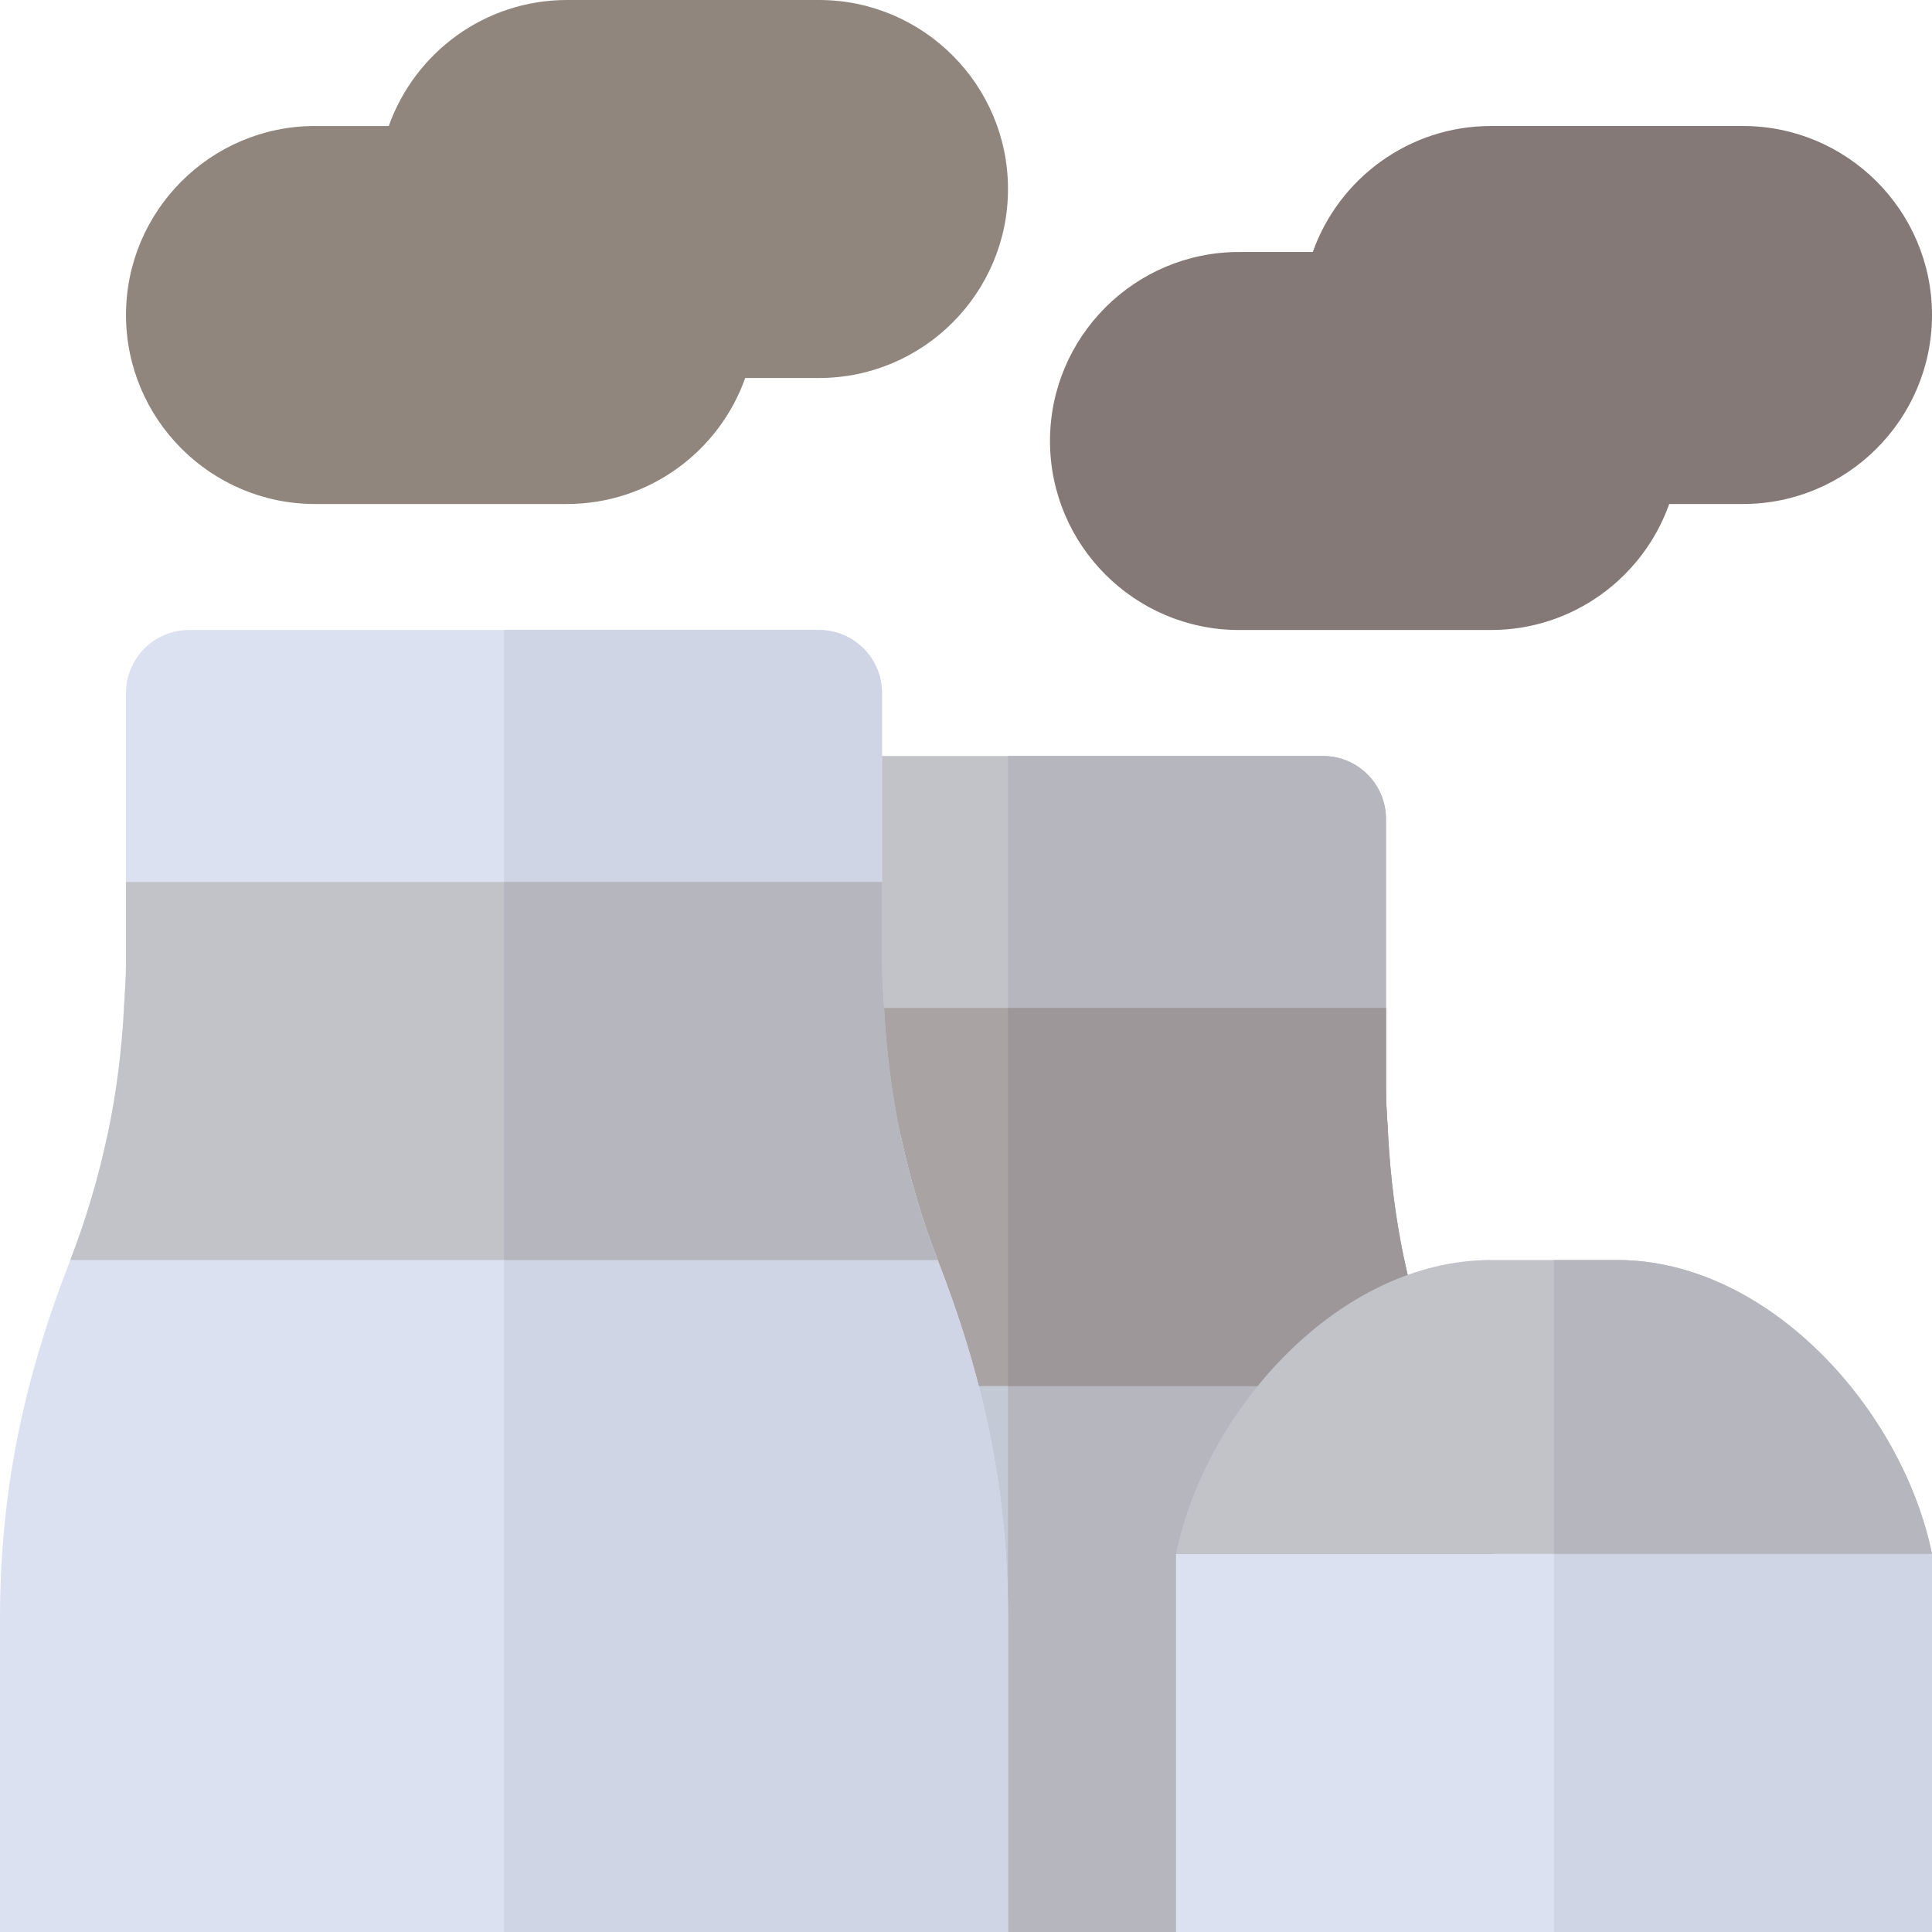<?xml version="1.0" encoding="iso-8859-1"?>
<!-- Uploaded to: SVG Repo, www.svgrepo.com, Generator: SVG Repo Mixer Tools -->
<svg version="1.1" id="Layer_1" xmlns="http://www.w3.org/2000/svg" xmlns:xlink="http://www.w3.org/1999/xlink" 
	 viewBox="0 0 512 512" xml:space="preserve">
<path style="fill:#C4C9D6;" d="M400.696,512v-49.652c0-35.212-6.891-64.877-18.635-95.044c-4.231-10.904-7.496-22.059-9.902-33.391
	H162.101c-2.406,11.332-5.671,22.487-9.902,33.391c-11.833,30.398-18.635,59.971-18.635,95.044V512H400.696z"/>
<path style="fill:#B6B6BF;" d="M400.696,512v-49.652c0-35.212-6.891-64.877-18.635-95.044c-4.231-10.904-7.496-22.059-9.902-33.391
	H267.13V512H400.696z"/>
<path style="fill:#C2C2C9;" d="M367.304,288.956v-71.913c0-9.223-7.479-16.696-16.696-16.696H183.652
	c-9.217,0-16.696,7.473-16.696,16.696v71.913c0,3.879-0.343,7.712-0.546,11.566h201.44
	C367.647,296.669,367.304,292.835,367.304,288.956z"/>
<path style="fill:#B6B6BF;" d="M350.609,200.348H267.13v100.174h100.72c-0.204-3.852-0.547-7.687-0.547-11.566v-71.913
	C367.304,207.821,359.826,200.348,350.609,200.348z"/>
<path style="fill:#A9A3A3;" d="M372.159,333.913c-2.331-10.972-3.711-22.122-4.309-33.391c-0.204-3.852-0.547-7.687-0.547-11.566
	V267.13H166.957v21.826c0,3.879-0.343,7.712-0.546,11.566c-0.598,11.27-1.978,22.419-4.309,33.391
	c-2.406,11.332-5.671,22.487-9.902,33.391h229.861C377.83,356.4,374.565,345.245,372.159,333.913z"/>
<path style="fill:#9D9799;" d="M267.13,267.13v100.174h114.931c-4.231-10.904-7.496-22.059-9.902-33.391
	c-2.331-10.972-3.711-22.122-4.309-33.391c-0.204-3.852-0.547-7.687-0.547-11.566V267.13H267.13z"/>
<path style="fill:#91867E;" d="M150.261,133.565H83.478c-27.619,0-50.087-22.468-50.087-50.087s22.468-50.087,50.087-50.087h19.554
	C109.924,13.956,128.489,0,150.261,0h66.783c27.619,0,50.087,22.468,50.087,50.087s-22.468,50.087-50.087,50.087H197.49
	C190.598,119.609,172.033,133.565,150.261,133.565z"/>
<path style="fill:#847976;" d="M395.13,166.957h-66.783c-27.619,0-50.087-22.468-50.087-50.087s22.468-50.087,50.087-50.087h19.554
	c6.892-19.435,25.456-33.391,47.229-33.391h66.783c27.619,0,50.087,22.468,50.087,50.087s-22.468,50.087-50.087,50.087h-19.554
	C435.467,153,416.903,166.957,395.13,166.957z"/>
<path style="fill:#DBE1F1;" d="M233.739,255.565v-71.913c0-9.223-7.479-16.696-16.696-16.696H50.087
	c-9.217,0-16.696,7.473-16.696,16.696v71.913c0,3.879-0.343,7.712-0.547,11.566h201.44
	C234.082,263.278,233.739,259.444,233.739,255.565z"/>
<path style="fill:#D0D5E5;" d="M217.043,166.957h-83.478V267.13h100.72c-0.204-3.852-0.546-7.687-0.546-11.566v-71.913
	C233.739,174.429,226.261,166.957,217.043,166.957z"/>
<path style="fill:#DBE1F1;" d="M248.496,333.913c-4.231-10.904-7.496-22.059-9.902-33.391H28.536
	c-2.406,11.332-5.671,22.487-9.902,33.391C6.802,364.311,0,393.884,0,428.957V512h267.13v-83.043
	C267.13,393.745,260.238,364.08,248.496,333.913z"/>
<path style="fill:#D0D5E5;" d="M238.594,300.522H133.565V512H267.13v-83.043c0-35.212-6.891-64.877-18.635-95.044
	C244.265,323.009,240.999,311.854,238.594,300.522z"/>
<path style="fill:#C2C2C9;" d="M238.594,300.522c-2.331-10.972-3.711-22.122-4.309-33.391c-0.204-3.852-0.546-7.687-0.546-11.566
	v-21.826H33.391v21.826c0,3.879-0.343,7.712-0.547,11.566c-0.598,11.27-1.978,22.419-4.309,33.391
	c-2.406,11.332-5.671,22.487-9.902,33.391h229.861C244.265,323.009,240.999,311.854,238.594,300.522z"/>
<path style="fill:#B6B6BF;" d="M133.565,233.739v100.174h114.931c-4.231-10.904-7.496-22.059-9.902-33.391
	c-2.331-10.972-3.711-22.122-4.309-33.391c-0.204-3.852-0.546-7.687-0.546-11.566v-21.826H133.565z"/>
<rect x="311.652" y="411.826" style="fill:#DBE1F1;" width="200.348" height="100.174"/>
<path style="fill:#C2C2C9;" d="M512,411.826c-7.756-38.058-43.163-77.913-83.478-77.913H395.13
	c-40.316,0-75.723,39.855-83.478,77.913H512z"/>
<path style="fill:#B6B6BF;" d="M411.826,333.913v77.913H512c-7.756-38.058-43.163-77.913-83.478-77.913H411.826z"/>
<rect x="411.826" y="411.826" style="fill:#D0D5E5;" width="100.174" height="100.174"/>
</svg>
